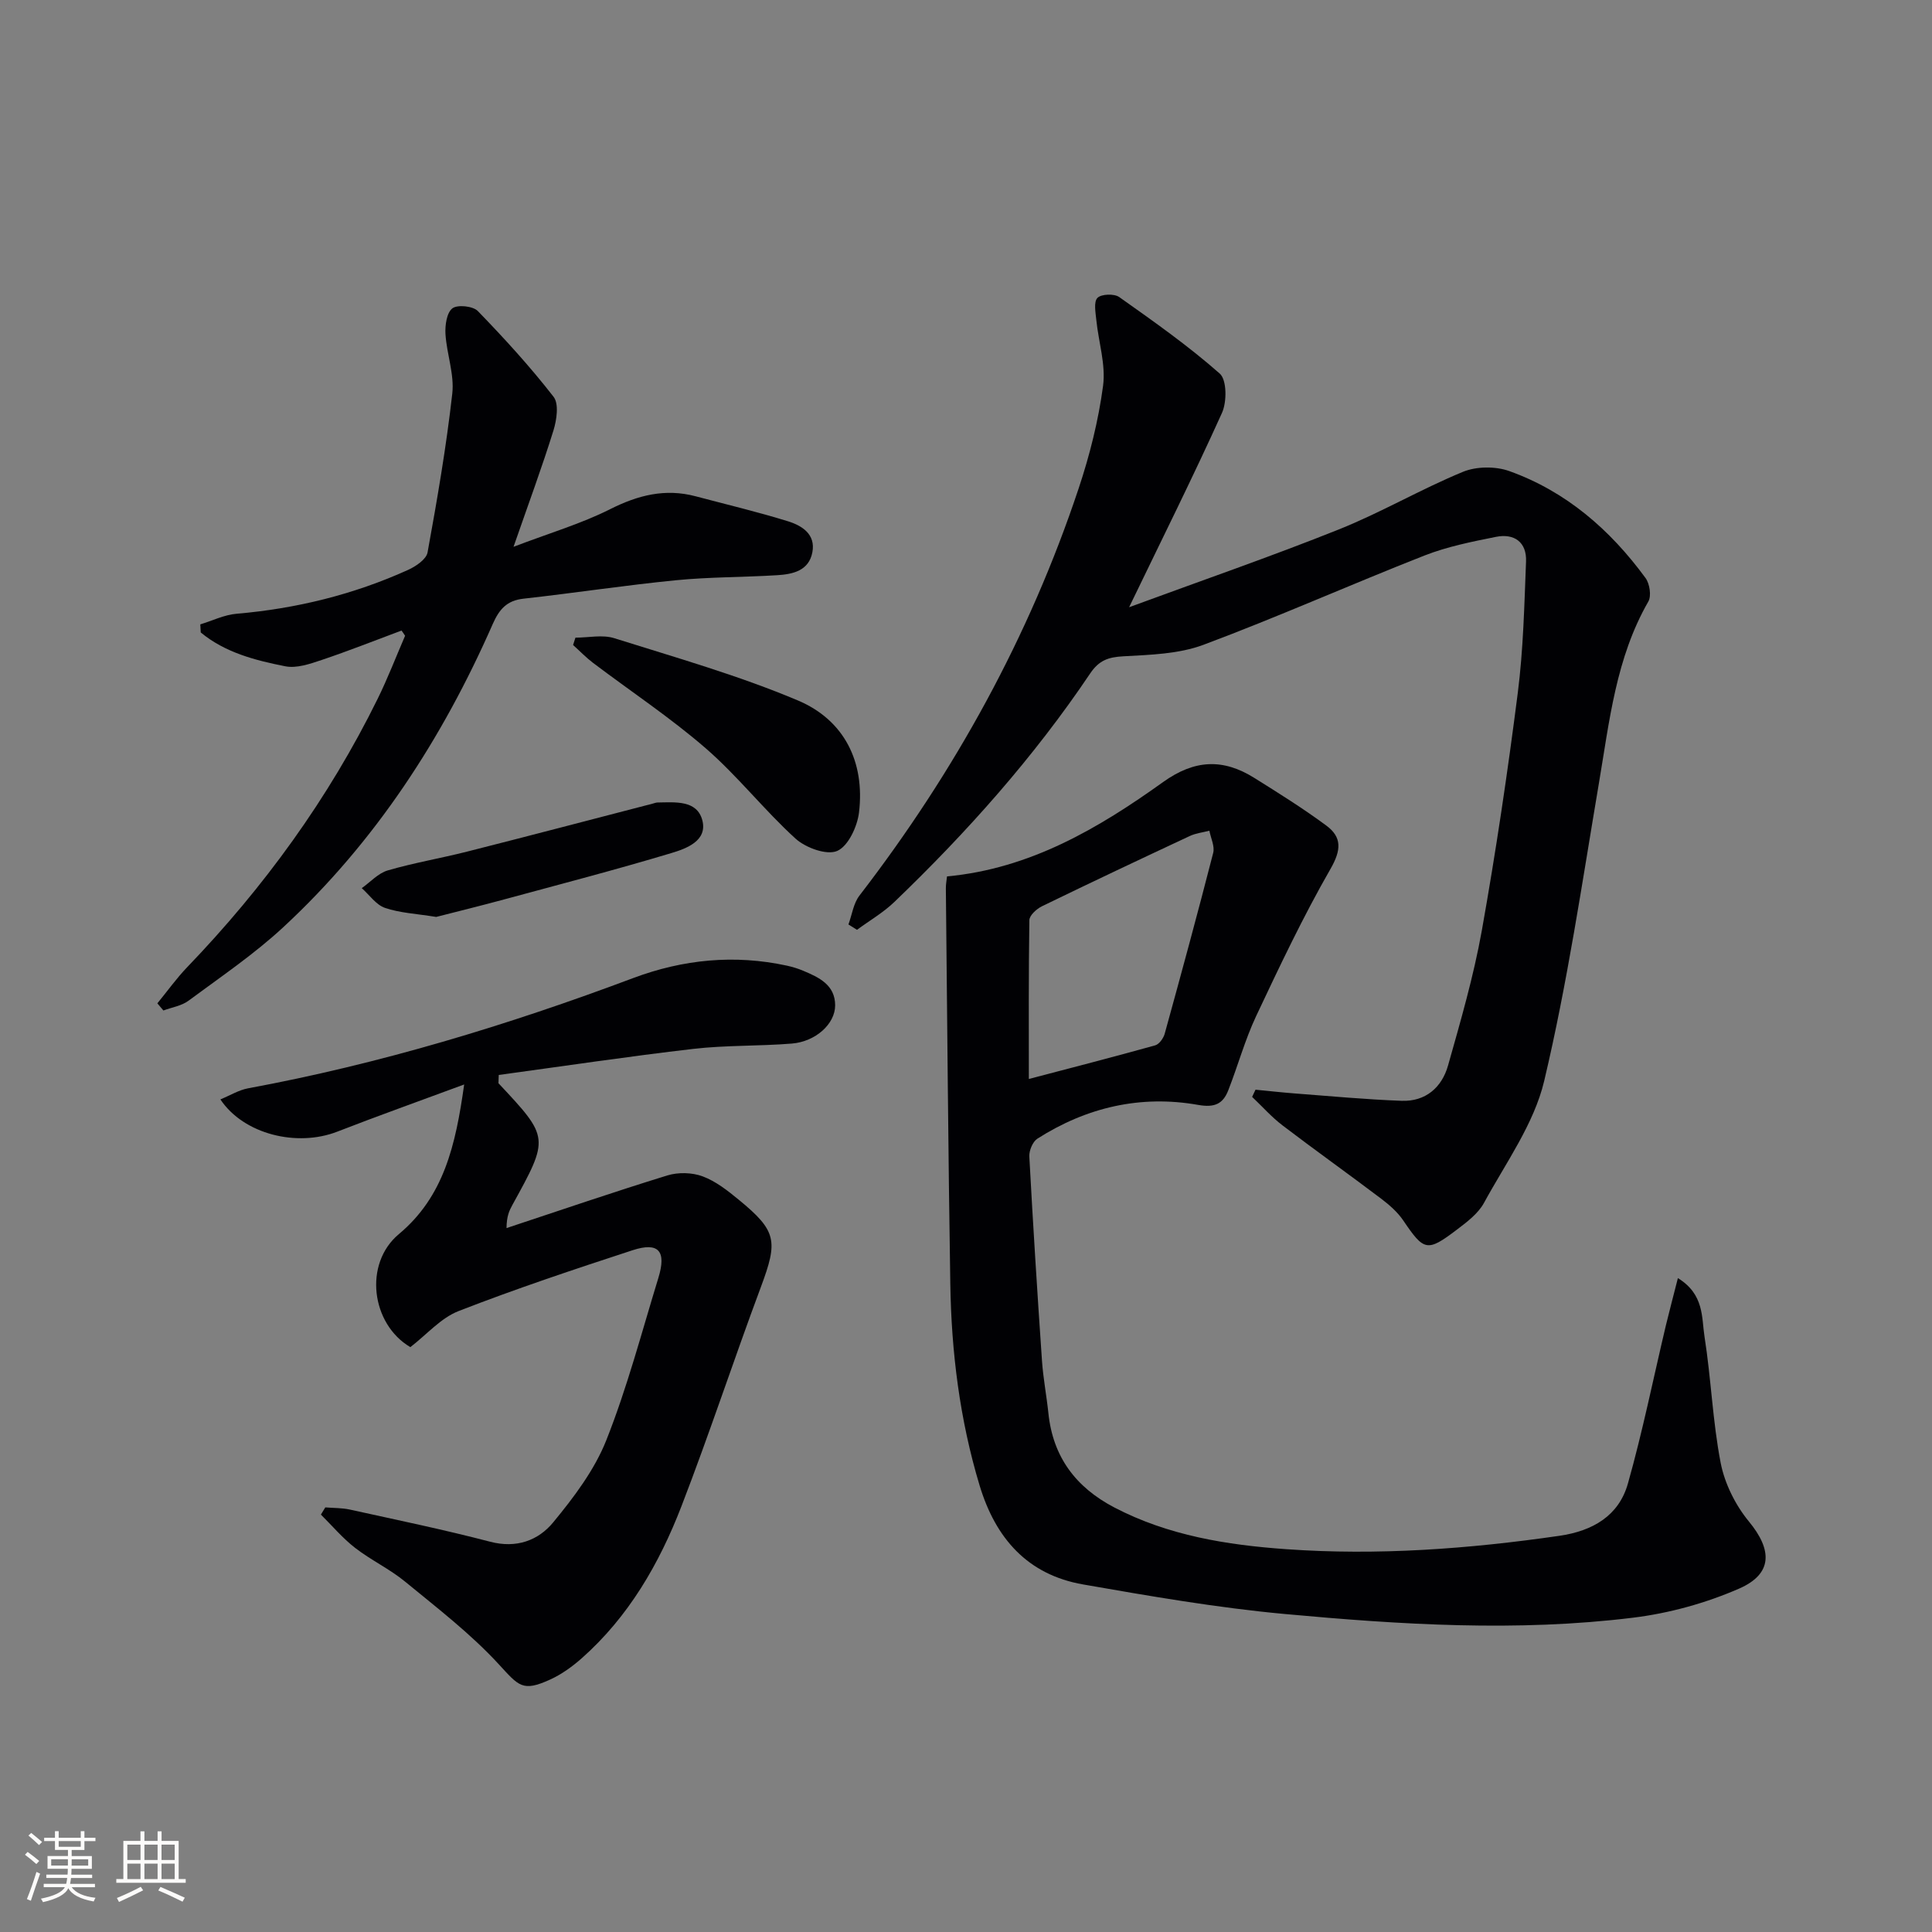 <svg enable-background="new 0 0 400 400" viewBox="0 0 400 400" xmlns="http://www.w3.org/2000/svg"><rect x="0" y="0" width="400" height="400" fill="#808080" stroke="none"/><g fill="#010104"><path d="m347.39 264.62c5.48 3.37 4.89 8.14 5.51 12.11 1.37 8.69 1.68 17.56 3.35 26.17.84 4.29 3.06 8.73 5.85 12.12 4.83 5.86 4.98 10.82-2.05 13.89-6.88 3-14.43 5.09-21.89 6.01-24.05 2.97-48.18 1.45-72.19-.76-13.98-1.29-27.89-3.7-41.74-6.12-11.48-2.01-18.11-9.53-21.42-20.51-4.11-13.63-5.84-27.59-6.06-41.73-.44-27.3-.63-54.6-.92-81.9-.01-.8.15-1.6.24-2.45 17.21-1.6 31.35-9.95 44.73-19.53 6.53-4.68 12.42-4.9 18.86-.88 5.06 3.16 10.14 6.34 14.93 9.88 3.28 2.42 3.11 5.08.88 8.97-5.66 9.86-10.55 20.18-15.4 30.48-2.32 4.93-3.77 10.27-5.77 15.37-1.09 2.79-2.8 3.63-6.23 3.02-11.91-2.11-23.1.49-33.29 6.99-.97.62-1.73 2.46-1.67 3.68.76 14.1 1.65 28.2 2.62 42.29.25 3.64.95 7.24 1.33 10.87.94 9.05 5.66 15.34 13.66 19.52 11.16 5.82 23.3 7.76 35.55 8.63 18.94 1.35 37.81-.05 56.6-2.77 6.88-1 12.28-4.13 14.17-10.81 3.05-10.79 5.27-21.82 7.86-32.74.75-3.1 1.57-6.17 2.49-9.8zm-134.38-41.23c8.99-2.36 17.59-4.57 26.15-6.96.84-.23 1.72-1.47 1.98-2.41 3.44-12.46 6.83-24.93 10.04-37.44.35-1.37-.5-3.05-.79-4.59-1.36.36-2.81.51-4.06 1.1-10.23 4.78-20.44 9.6-30.6 14.54-1.11.54-2.6 1.89-2.61 2.88-.17 11.09-.11 22.18-.11 32.88z"/><path d="m233.77 125.72c15.21-5.6 29.46-10.52 43.43-16.11 8.75-3.5 16.97-8.33 25.68-11.92 2.79-1.15 6.74-1.18 9.6-.16 11.76 4.21 20.89 12.14 28.2 22.13.87 1.18 1.26 3.71.59 4.88-6.72 11.69-8.05 24.76-10.24 37.66-3.48 20.59-6.51 41.31-11.32 61.59-2.11 8.91-7.97 16.99-12.47 25.26-1.21 2.22-3.54 3.97-5.64 5.56-6.14 4.66-6.78 4.41-11.08-1.94-1.18-1.73-2.87-3.21-4.56-4.49-6.77-5.12-13.69-10.04-20.43-15.18-2.27-1.73-4.2-3.92-6.29-5.9.23-.5.47-1 .7-1.49 2.69.26 5.37.56 8.06.77 7.4.56 14.8 1.26 22.21 1.53 4.94.18 8.31-2.77 9.59-7.3 2.61-9.23 5.3-18.5 6.99-27.92 2.91-16.33 5.35-32.77 7.45-49.23 1.15-9 1.35-18.13 1.71-27.21.16-4-2.44-5.86-6.22-5.1-5 1-10.1 2.02-14.82 3.87-15.3 6.01-30.33 12.72-45.72 18.47-5.13 1.92-11.03 2.08-16.62 2.39-3.1.17-5.03.83-6.86 3.55-11.66 17.34-25.49 32.86-40.54 47.31-2.3 2.21-5.15 3.86-7.74 5.77-.59-.37-1.18-.74-1.77-1.11.74-2.01 1.03-4.36 2.28-5.98 19.74-25.63 35.15-53.58 45.38-84.29 2.3-6.9 4.1-14.07 5.06-21.26.58-4.4-.94-9.06-1.4-13.62-.16-1.57-.57-3.76.24-4.58.8-.81 3.46-.9 4.5-.17 7.12 5.04 14.29 10.09 20.82 15.85 1.47 1.3 1.49 5.85.46 8.13-5.93 13.13-12.38 26.05-19.23 40.24z"/><path d="m103.2 224.27c10.56 11.27 10.56 11.27 2.88 25.21-.63 1.14-1.19 2.32-1.21 4.78 11.09-3.67 22.14-7.46 33.3-10.9 2.24-.69 5.12-.62 7.3.19 2.73 1.01 5.19 2.96 7.49 4.85 7.88 6.46 8.13 8.52 4.58 18.04-5.63 15.09-10.66 30.41-16.46 45.43-4.59 11.87-10.91 22.83-20.61 31.43-1.97 1.74-4.19 3.35-6.56 4.43-5.74 2.62-6.48 1.36-10.67-3.19-5.8-6.3-12.71-11.61-19.37-17.08-3.2-2.63-7.06-4.44-10.34-6.98-2.59-2.01-4.75-4.58-7.09-6.9.3-.5.61-1 .91-1.49 1.69.14 3.43.09 5.08.45 9.71 2.14 19.45 4.15 29.06 6.66 5.43 1.42 9.96-.26 13.05-4.02 4.28-5.19 8.54-10.83 10.99-17 4.33-10.91 7.33-22.36 10.78-33.61 1.71-5.57.05-7.48-5.35-5.72-12.09 3.95-24.17 7.98-36.01 12.59-3.69 1.44-6.6 4.86-9.99 7.47-8.12-4.78-9.71-17.27-2.39-23.39 9.3-7.77 11.76-18.33 13.53-30.99-9.42 3.49-17.9 6.51-26.28 9.77-8.29 3.22-19.33.59-24.19-6.68 2.02-.83 3.79-1.93 5.7-2.29 27.32-5.05 53.78-13.08 79.76-22.83 10.32-3.87 20.97-4.93 31.84-2.57 1.13.25 2.26.59 3.33 1.04 3.29 1.38 6.64 2.93 6.65 7.17 0 3.87-4.06 7.52-8.97 7.92-6.78.55-13.64.32-20.39 1.1-13.46 1.56-26.86 3.57-40.29 5.4-.03.56-.05 1.13-.06 1.71z"/><path d="m83.13 130.55c-5.5 2.05-10.96 4.22-16.53 6.09-2.41.81-5.18 1.77-7.52 1.31-6.24-1.23-12.49-2.84-17.52-7.01-.03-.56-.06-1.11-.09-1.67 2.5-.76 4.97-1.99 7.52-2.2 12.35-1.06 24.2-3.97 35.48-9.07 1.62-.73 3.79-2.2 4.05-3.62 1.99-10.92 3.88-21.87 5.12-32.9.45-3.99-1.15-8.18-1.41-12.3-.11-1.82.25-4.43 1.43-5.34 1.05-.81 4.25-.48 5.26.55 5.5 5.67 10.85 11.53 15.69 17.76 1.14 1.47.65 4.78-.02 6.96-2.35 7.57-5.11 15.01-8.27 24.1 7.55-2.88 14.05-4.79 20-7.79 5.78-2.91 11.41-4.34 17.7-2.67 6.39 1.7 12.83 3.22 19.14 5.18 2.87.89 5.75 2.68 5.03 6.42-.73 3.84-4.07 4.54-7.3 4.74-6.97.43-13.97.36-20.91 1.04-10.56 1.04-21.06 2.65-31.6 3.82-3.46.38-5.03 2.22-6.36 5.24-10.41 23.69-24.29 45.09-43.35 62.76-6.06 5.62-12.99 10.31-19.66 15.25-1.43 1.06-3.44 1.36-5.18 2.01-.42-.49-.83-.98-1.25-1.48 2.06-2.51 3.96-5.18 6.2-7.51 15.9-16.54 29.24-34.9 39.39-55.5 2.1-4.26 3.81-8.72 5.7-13.09-.22-.36-.48-.72-.74-1.08z"/><path d="m119.14 132.02c2.69 0 5.59-.66 8.03.11 12.77 4.02 25.72 7.7 38.02 12.89 9.58 4.04 13.91 12.69 12.66 23.19-.35 2.92-2.24 6.98-4.52 7.97-2.17.94-6.52-.65-8.62-2.55-6.49-5.9-11.96-12.94-18.57-18.68-7.37-6.39-15.57-11.82-23.37-17.72-1.46-1.11-2.75-2.46-4.12-3.69.17-.51.33-1.02.49-1.52z"/><path d="m90.31 189.84c-4.14-.67-7.53-.82-10.6-1.87-1.85-.63-3.22-2.68-4.81-4.09 1.78-1.26 3.4-3.09 5.38-3.67 5.39-1.57 10.96-2.51 16.41-3.89 12.83-3.25 25.63-6.62 38.45-9.94.32-.08.65-.22.97-.23 3.65-.05 8.19-.55 9.3 3.68 1.11 4.26-3.33 5.87-6.45 6.8-11.41 3.43-22.95 6.43-34.45 9.55-4.94 1.34-9.9 2.56-14.2 3.66z"/></g><path d="m5.17 384 .55-.58c.85.61 1.65 1.24 2.4 1.87l-.59.64c-.83-.73-1.62-1.38-2.36-1.93m1.22 9.53-.82-.34c.71-1.76 1.37-3.64 1.98-5.63.24.13.5.25.76.36-.6 1.67-1.24 3.54-1.92 5.61m-.5-13.5.57-.54c.56.44 1.31 1.06 2.26 1.87l-.64.64c-.68-.66-1.41-1.32-2.19-1.97m3.25.46h2.24v-1.36h.77v1.36h4.57v-1.36h.76v1.36h2.28v.69h-2.28v1.84h-2.64v1.26h4.18v2.64h-4.21c0 .45-.02.86-.05 1.21h4.32v.69h-4.38c-.04.34-.1.75-.19 1.22h5.15v.69h-4.82c.87 1.19 2.51 1.92 4.93 2.19-.17.31-.3.57-.37.76-2.77-.49-4.52-1.41-5.26-2.76-.56 1.26-2.3 2.23-5.24 2.9-.12-.25-.26-.48-.43-.72 2.73-.55 4.38-1.34 4.96-2.38h-4.38v-.69h4.65c.1-.38.17-.79.21-1.22h-4.32v-.69h4.4c.03-.34.05-.75.05-1.21h-4.2v-2.64h4.23v-1.26h-2.69v-1.84h-2.24zm1.46 4.46v1.29h3.45c.01-.4.02-.57.01-.53v-.32-.45h-3.46zm1.55-2.59h4.57v-1.19h-4.57zm6.11 2.59h-3.42v.77c-.01.19-.01.37-.02.53h3.44z" fill="#fcfbfa"/><path d="m32.63 379.16h.82v1.98h3.54v7.89h1.46v.78h-14.37v-.78h1.46v-7.89h3.54v-1.98h.82v1.98h2.73zm-3.49 11.48.5.73c-1.61.82-3.28 1.63-5 2.41-.13-.27-.28-.55-.44-.82 1.75-.72 3.4-1.49 4.94-2.32m-2.78-5.55h2.73v-3.18h-2.73zm0 3.95h2.73v-3.2h-2.73zm3.54-3.95h2.73v-3.18h-2.73zm0 3.95h2.73v-3.2h-2.73zm7.89 4.68c-1.84-.92-3.51-1.7-5.02-2.32l.45-.73c1.89.8 3.57 1.55 5.04 2.23zm-1.62-11.81h-2.73v3.18h2.73zm-2.73 7.13h2.73v-3.2h-2.73z" fill="#fcfbfa"/></svg>